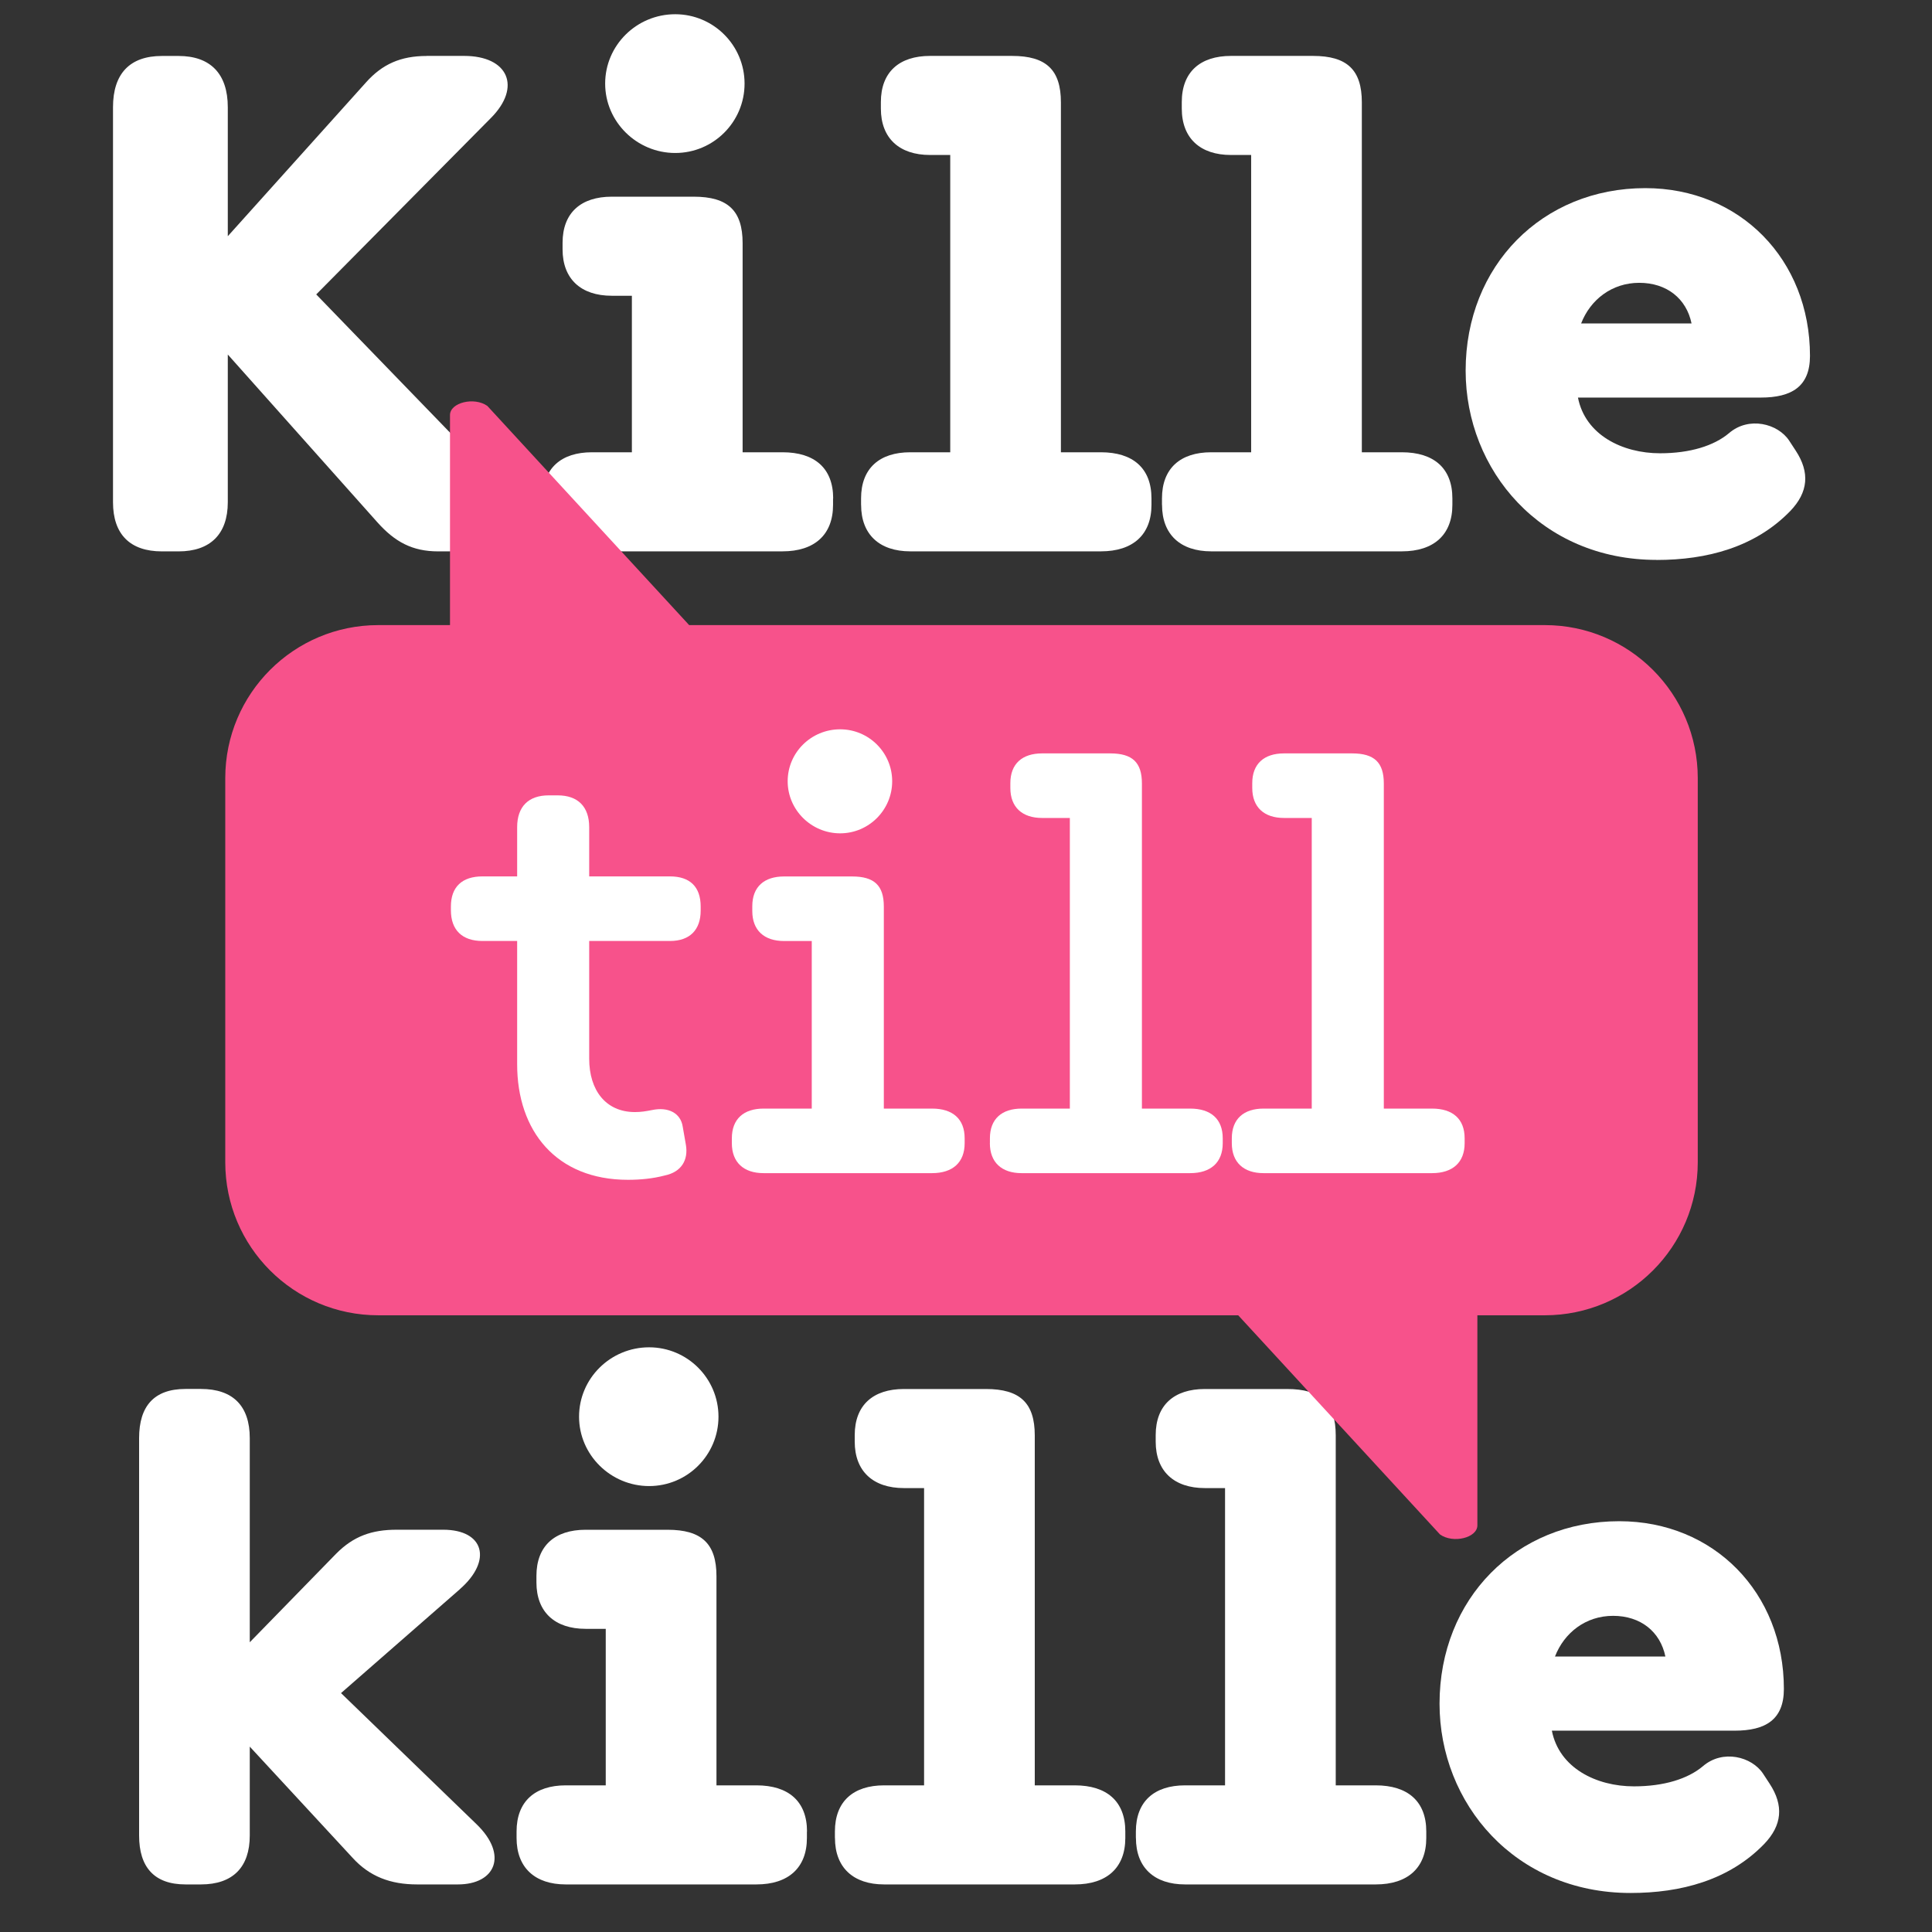 <svg xmlns="http://www.w3.org/2000/svg" xmlns:xlink="http://www.w3.org/1999/xlink" width="500" zoomAndPan="magnify" viewBox="0 0 375 375" height="500" preserveAspectRatio="xMidYMid meet" version="1.0"><rect x="0" y="0" width="375" height="375" fill="#333333" stroke="none"/><path fill="#ffffff" d="M 82.801 10.852 L 90.094 10.852 C 98.645 10.852 101.301 16.883 95.262 22.926 L 61.379 57.148 L 97.918 94.891 C 103.617 100.727 100.766 107.023 92.746 107.023 L 85.059 107.023 C 80.012 107.023 76.641 105.168 73.254 101.383 L 44.215 68.812 L 44.215 97.477 C 44.215 103.711 40.77 107.023 34.668 107.023 L 31.418 107.023 C 25.254 107.023 21.934 103.711 21.934 97.477 L 21.934 20.812 C 21.934 14.25 25.246 10.863 31.418 10.863 L 34.668 10.863 C 40.77 10.863 44.215 14.25 44.215 20.812 L 44.215 45.848 L 71.008 16.031 C 74.188 12.453 77.777 10.863 82.812 10.863 Z M 82.801 10.852 " fill-opacity="1" fill-rule="nonzero"/><path fill="#ffffff" d="M 161.695 96.738 L 161.695 98 C 161.695 103.773 158.117 107.016 151.883 107.016 L 114.887 107.016 C 108.918 107.016 105.34 103.762 105.34 98 L 105.34 96.738 C 105.34 90.902 108.918 87.785 114.887 87.785 L 122.648 87.785 L 122.648 57.406 L 118.742 57.406 C 112.773 57.406 109.195 54.156 109.195 48.391 L 109.195 47.129 C 109.195 41.293 112.773 38.176 118.742 38.176 L 134.656 38.176 C 141.293 38.176 144.141 40.895 144.141 47.191 L 144.141 87.785 L 151.902 87.785 C 158.141 87.785 161.719 90.902 161.719 96.738 Z M 131.059 2.762 C 138.48 2.762 144.52 8.793 144.52 16.227 C 144.52 23.664 138.492 29.695 131.059 29.695 C 123.625 29.695 117.461 23.664 117.461 16.227 C 117.461 8.793 123.562 2.762 131.059 2.762 Z M 131.059 2.762 " fill-opacity="1" fill-rule="nonzero"/><path fill="#ffffff" d="M 167.133 98 L 167.133 96.738 C 167.133 90.902 170.711 87.785 176.68 87.785 L 184.441 87.785 L 184.441 30.082 L 180.523 30.082 C 174.555 30.082 170.977 26.832 170.977 21.07 L 170.977 19.809 C 170.977 13.973 174.555 10.852 180.523 10.852 L 196.438 10.852 C 203.074 10.852 205.922 13.57 205.922 19.867 L 205.922 87.785 L 213.684 87.785 C 219.922 87.785 223.5 90.902 223.5 96.738 L 223.5 98 C 223.5 103.773 219.922 107.016 213.684 107.016 L 176.688 107.016 C 170.719 107.016 167.141 103.762 167.141 98 Z M 167.133 98 " fill-opacity="1" fill-rule="nonzero"/><path fill="#ffffff" d="M 225.539 98 L 225.539 96.738 C 225.539 90.902 229.117 87.785 235.086 87.785 L 242.848 87.785 L 242.848 30.082 L 238.93 30.082 C 232.965 30.082 229.383 26.832 229.383 21.07 L 229.383 19.809 C 229.383 13.973 232.965 10.852 238.93 10.852 L 254.844 10.852 C 261.48 10.852 264.332 13.57 264.332 19.867 L 264.332 87.785 L 272.094 87.785 C 278.328 87.785 281.906 90.902 281.906 96.738 L 281.906 98 C 281.906 103.773 278.328 107.016 272.094 107.016 L 235.098 107.016 C 229.129 107.016 225.551 103.762 225.551 98 Z M 225.539 98 " fill-opacity="1" fill-rule="nonzero"/><path fill="#ffffff" d="M 321.551 108.676 C 299.133 108.676 284.48 91.301 284.48 71.93 C 284.48 51.57 299.34 36.516 319.355 36.516 C 337.719 36.516 351.316 50.379 351.316 69.078 C 351.316 75.047 347.738 77.168 341.77 77.168 L 306.281 77.168 C 307.695 84.41 314.895 87.98 322.215 87.98 C 328.051 87.98 332.695 86.523 335.605 84.07 C 339.453 80.758 345.094 82.215 347.277 85.527 L 348.539 87.457 C 351.328 91.703 350.988 95.547 347.48 99.199 C 340.652 106.227 331.301 108.688 321.551 108.688 Z M 328.328 62.781 C 327.332 57.949 323.508 54.895 318.176 54.895 C 312.844 54.895 308.68 58.184 306.895 62.781 L 328.336 62.781 Z M 328.328 62.781 " fill-opacity="1" fill-rule="nonzero"/><path fill="#ffffff" d="M 89.262 308.465 L 66.191 328.629 L 92.512 354.094 C 98.676 360.062 96.164 365.766 88.863 365.766 L 80.965 365.766 C 75.797 365.766 71.746 364.238 68.434 360.598 L 48.48 339.02 L 48.48 356.277 C 48.48 362.383 45.23 365.766 38.996 365.766 L 36.012 365.766 C 29.91 365.766 27 362.383 27 356.277 L 27 279.145 C 27 272.906 29.922 269.594 36.012 269.594 L 38.996 269.594 C 45.23 269.594 48.48 272.906 48.48 279.145 L 48.48 318.762 L 65.195 301.625 C 68.578 298.18 72.156 296.918 76.996 296.918 L 86.012 296.918 C 93.969 296.918 95.629 302.887 89.262 308.453 Z M 89.262 308.465 " fill-opacity="1" fill-rule="nonzero"/><path fill="#ffffff" d="M 156.621 355.488 L 156.621 356.75 C 156.621 362.523 153.043 365.766 146.809 365.766 L 109.812 365.766 C 103.844 365.766 100.266 362.516 100.266 356.75 L 100.266 355.488 C 100.266 349.652 103.844 346.535 109.812 346.535 L 117.574 346.535 L 117.574 316.156 L 113.668 316.156 C 107.699 316.156 104.121 312.906 104.121 307.141 L 104.121 305.879 C 104.121 300.047 107.699 296.926 113.668 296.926 L 129.582 296.926 C 136.215 296.926 139.066 299.645 139.066 305.941 L 139.066 346.535 L 146.828 346.535 C 153.062 346.535 156.641 349.652 156.641 355.488 Z M 125.992 261.512 C 133.414 261.512 139.457 267.543 139.457 274.98 C 139.457 282.414 133.426 288.445 125.992 288.445 C 118.559 288.445 112.395 282.414 112.395 274.98 C 112.395 267.543 118.496 261.512 125.992 261.512 Z M 125.992 261.512 " fill-opacity="1" fill-rule="nonzero"/><path fill="#ffffff" d="M 162.055 356.75 L 162.055 355.488 C 162.055 349.652 165.633 346.535 171.602 346.535 L 179.363 346.535 L 179.363 288.836 L 175.449 288.836 C 169.48 288.836 165.902 285.582 165.902 279.82 L 165.902 278.559 C 165.902 272.723 169.48 269.605 175.449 269.605 L 191.363 269.605 C 197.996 269.605 200.848 272.324 200.848 278.621 L 200.848 346.535 L 208.609 346.535 C 214.844 346.535 218.422 349.652 218.422 355.488 L 218.422 356.75 C 218.422 362.523 214.844 365.766 208.609 365.766 L 171.613 365.766 C 165.645 365.766 162.066 362.516 162.066 356.75 Z M 162.055 356.75 " fill-opacity="1" fill-rule="nonzero"/><path fill="#ffffff" d="M 220.473 356.75 L 220.473 355.488 C 220.473 349.652 224.051 346.535 230.02 346.535 L 237.781 346.535 L 237.781 288.836 L 233.867 288.836 C 227.898 288.836 224.32 285.582 224.32 279.82 L 224.32 278.559 C 224.32 272.723 227.898 269.605 233.867 269.605 L 249.781 269.605 C 256.414 269.605 259.266 272.324 259.266 278.621 L 259.266 346.535 L 267.027 346.535 C 273.262 346.535 276.84 349.652 276.84 355.488 L 276.84 356.75 C 276.84 362.523 273.262 365.766 267.027 365.766 L 230.031 365.766 C 224.062 365.766 220.484 362.516 220.484 356.75 Z M 220.473 356.75 " fill-opacity="1" fill-rule="nonzero"/><path fill="#ffffff" d="M 316.484 367.426 C 294.066 367.426 279.414 350.055 279.414 330.68 C 279.414 310.32 294.273 295.266 314.289 295.266 C 332.652 295.266 346.25 309.133 346.25 327.828 C 346.25 333.797 342.672 335.922 336.703 335.922 L 301.215 335.922 C 302.629 343.16 309.828 346.73 317.148 346.73 C 322.984 346.73 327.629 345.273 330.543 342.812 C 334.387 339.5 340.027 340.957 342.211 344.27 L 343.473 346.199 C 346.262 350.445 345.922 354.289 342.406 357.941 C 335.578 364.965 326.227 367.426 316.484 367.426 Z M 323.25 321.531 C 322.258 316.699 318.43 313.633 313.098 313.633 C 307.766 313.633 303.605 316.926 301.82 321.531 Z M 323.25 321.531 " fill-opacity="1" fill-rule="nonzero"/><path fill="#f7528b" d="M 299.84 121.332 L 133.766 121.332 L 94.594 78.789 C 92.051 76.984 87.344 78.133 87.344 80.562 L 87.344 121.332 L 73.418 121.332 C 57.023 121.332 43.723 134.633 43.723 151.035 L 43.723 225.598 C 43.723 241.996 57.023 255.297 73.418 255.297 L 240.336 255.297 L 279.508 297.84 C 282.051 299.645 286.758 298.496 286.758 296.066 L 286.758 255.297 L 299.84 255.297 C 316.238 255.297 329.535 241.996 329.535 225.598 L 329.535 151.035 C 329.535 134.633 316.238 121.332 299.84 121.332 Z M 299.84 121.332 " fill-opacity="1" fill-rule="nonzero"/><path fill="#ffffff" d="M 100.379 206.582 L 100.379 182.645 L 93.641 182.645 C 89.711 182.645 87.52 180.512 87.52 176.684 L 87.52 175.957 C 87.52 172.129 89.711 170.109 93.641 170.109 L 100.379 170.109 L 100.379 160.562 C 100.379 156.574 102.57 154.379 106.5 154.379 L 108.242 154.379 C 112.168 154.379 114.363 156.574 114.363 160.562 L 114.363 170.109 L 130.043 170.109 C 133.918 170.109 136 172.129 136 175.957 L 136 176.746 C 136 180.457 133.918 182.645 130.043 182.645 L 114.363 182.645 L 114.363 205.516 C 114.363 211.586 117.562 215.852 123.242 215.852 C 124.484 215.852 125.375 215.688 126.555 215.461 C 129.754 214.785 132.113 216.078 132.512 218.664 L 133.129 222.199 C 133.633 225.125 132.289 227.484 129.027 228.16 C 126.719 228.773 124.25 229 121.891 229 C 107.953 229 100.379 219.504 100.379 206.582 Z M 100.379 206.582 " fill-opacity="1" fill-rule="nonzero"/><path fill="#ffffff" d="M 187.238 220.949 L 187.238 221.895 C 187.238 225.617 184.934 227.707 180.902 227.707 L 148.211 227.707 C 144.348 227.707 142.051 225.617 142.051 221.895 L 142.051 220.949 C 142.051 217.188 144.355 215.176 148.211 215.176 L 157.562 215.176 L 157.562 182.652 L 152.18 182.652 C 148.316 182.652 146.02 180.562 146.02 176.84 L 146.02 175.895 C 146.02 172.129 148.324 170.121 152.18 170.121 L 165.398 170.121 C 169.707 170.121 171.551 171.875 171.551 175.965 L 171.551 215.176 L 180.902 215.176 C 184.934 215.176 187.238 217.188 187.238 220.949 Z M 163.07 141.559 C 168.648 141.559 173.172 146.082 173.172 151.641 C 173.172 157.199 168.648 161.75 163.07 161.75 C 157.492 161.75 152.887 157.219 152.887 151.641 C 152.887 146.059 157.453 141.559 163.07 141.559 Z M 163.07 141.559 " fill-opacity="1" fill-rule="nonzero"/><path fill="#ffffff" d="M 192.141 221.895 L 192.141 220.949 C 192.141 217.188 194.449 215.176 198.305 215.176 L 207.656 215.176 L 207.656 158.766 L 202.273 158.766 C 198.406 158.766 196.109 156.676 196.109 152.953 L 196.109 152.008 C 196.109 148.246 198.418 146.234 202.273 146.234 L 215.488 146.234 C 219.809 146.234 221.645 147.988 221.645 152.078 L 221.645 215.176 L 230.996 215.176 C 235.023 215.176 237.332 217.188 237.332 220.949 L 237.332 221.895 C 237.332 225.617 235.023 227.707 230.996 227.707 L 198.293 227.707 C 194.43 227.707 192.133 225.617 192.133 221.895 Z M 192.141 221.895 " fill-opacity="1" fill-rule="nonzero"/><path fill="#ffffff" d="M 239.094 221.895 L 239.094 220.949 C 239.094 217.188 241.402 215.176 245.258 215.176 L 254.609 215.176 L 254.609 158.766 L 249.227 158.766 C 245.359 158.766 243.062 156.676 243.062 152.953 L 243.062 152.008 C 243.062 148.246 245.371 146.234 249.227 146.234 L 262.445 146.234 C 266.75 146.234 268.598 147.988 268.598 152.078 L 268.598 215.176 L 277.949 215.176 C 281.977 215.176 284.285 217.188 284.285 220.949 L 284.285 221.895 C 284.285 225.617 281.977 227.707 277.949 227.707 L 245.258 227.707 C 241.391 227.707 239.094 225.617 239.094 221.895 Z M 239.094 221.895 " fill-opacity="1" fill-rule="nonzero"/></svg>